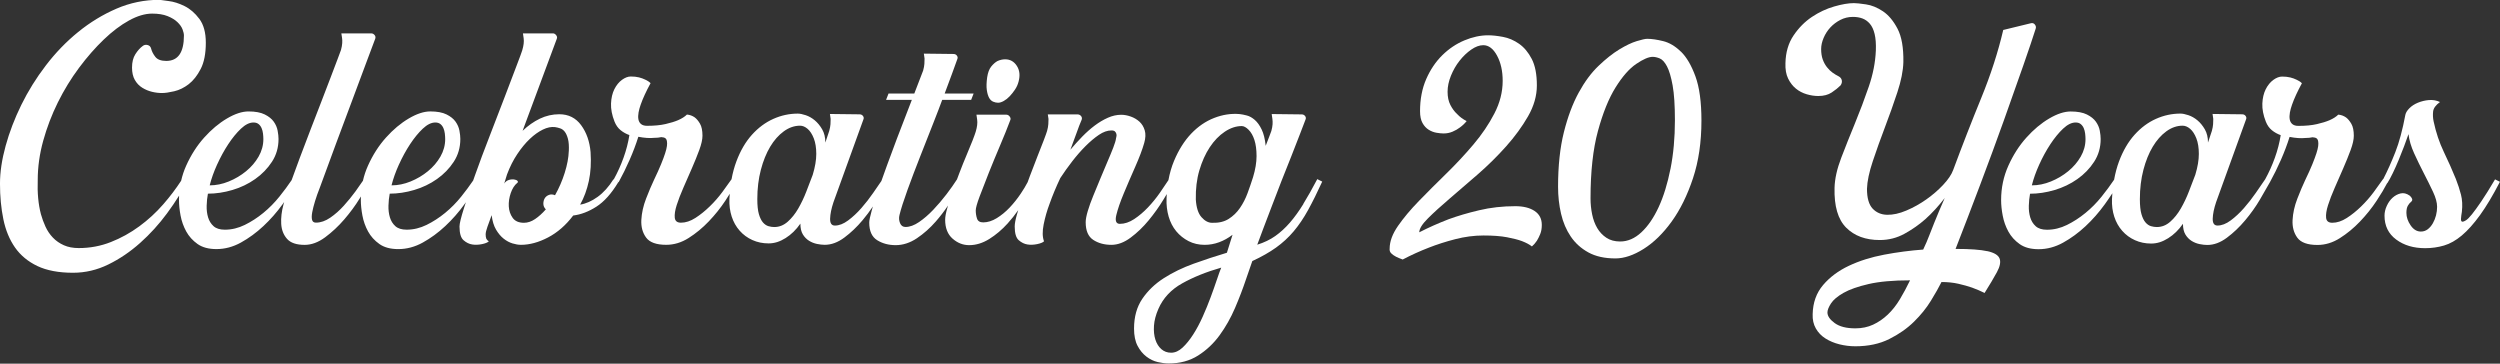 <?xml version="1.0" encoding="UTF-8"?> <svg xmlns="http://www.w3.org/2000/svg" id="Layer_2" viewBox="0 0 1203.75 175.1"><rect x="0" y="0" width="1203.75" height="175.1" fill="#333333" stroke="none"/><defs><style>.cls-1{fill:#fff;}</style></defs><g id="Layer_1-2"><path class="cls-1" d="m476.25,47.09c.51.91,1.16,1.53,1.96,1.87.79.34,1.59.51,2.38.51s1.7-.28,2.72-.85c1.02-.57,1.98-1.33,2.89-2.3.91-.96,1.76-2.04,2.55-3.23.79-1.19,1.36-2.46,1.7-3.82.79-2.95.51-5.47-.85-7.56-1.36-2.1-3.23-3.15-5.61-3.15-1.25,0-2.49.28-3.74.85-1.02.57-2.01,1.44-2.98,2.63-.96,1.19-1.61,2.92-1.95,5.19-.34,2.49-.4,4.53-.17,6.12.23,1.59.6,2.83,1.1,3.74Z"></path><path class="cls-1" d="m627.55,98.26c-2.1,3.4-4.25,6.38-6.46,8.93-2.21,2.55-4.56,4.7-7.05,6.46-2.49,1.76-5.38,3.14-8.67,4.17.68-1.93,1.64-4.51,2.89-7.74,1.25-3.23,2.61-6.8,4.08-10.71,1.47-3.91,3.03-7.96,4.67-12.16,1.64-4.19,3.23-8.19,4.76-11.98,1.53-3.8,2.89-7.28,4.08-10.46,1.19-3.17,2.12-5.61,2.8-7.31.22-.57.14-1.1-.26-1.61-.4-.51-.94-.77-1.62-.77l-14.45-.17c.11.79.22,1.59.34,2.38.11.79.14,1.64.08,2.55-.06.91-.25,1.98-.59,3.23-.23.57-.57,1.47-1.02,2.72-.46,1.25-1.02,2.72-1.7,4.42-.34-3.29-.99-5.92-1.96-7.9-.96-1.98-2.07-3.51-3.31-4.59-1.25-1.08-2.52-1.79-3.82-2.12-1.3-.34-2.47-.57-3.49-.68-4.08-.34-8.16.28-12.24,1.87-4.08,1.59-7.76,4.11-11.05,7.56-3.29,3.46-6.04,7.82-8.25,13.09-1.2,2.85-2.09,5.96-2.71,9.29-1.2,1.84-2.58,3.89-4.18,6.18-1.7,2.44-3.6,4.76-5.69,6.97-2.1,2.21-4.31,4.08-6.63,5.61-2.32,1.53-4.62,2.29-6.89,2.29-1.81,0-2.38-1.42-1.7-4.25.68-2.83,1.87-6.29,3.57-10.37,1.7-4.08,3.54-8.36,5.52-12.83,1.98-4.48,3.43-8.3,4.33-11.47.68-2.38.77-4.42.25-6.12-.51-1.7-1.36-3.09-2.55-4.17-1.19-1.08-2.58-1.9-4.17-2.46-1.59-.57-3.12-.85-4.59-.85-2.15,0-4.31.48-6.46,1.44-2.15.96-4.25,2.21-6.29,3.74-2.04,1.53-4.05,3.31-6.04,5.35-1.98,2.04-3.88,4.14-5.69,6.29,1.13-2.95,2.12-5.64,2.98-8.08.85-2.44,1.67-4.56,2.46-6.38.23-.68.11-1.27-.34-1.79-.45-.51-1.02-.76-1.7-.76h-14.28c.11.68.23,1.42.34,2.21,0,.68-.03,1.5-.08,2.46-.06.96-.26,2.07-.6,3.31-.23.79-.77,2.29-1.61,4.5-.85,2.21-1.87,4.82-3.06,7.82-1.19,3-2.41,6.18-3.66,9.52-.35.95-.69,1.88-1.03,2.82-.91,1.75-2.01,3.59-3.31,5.51-1.64,2.44-3.43,4.68-5.35,6.71-1.93,2.04-4,3.74-6.21,5.1s-4.39,2.04-6.54,2.04c-1.59,0-2.58-.62-2.98-1.87-.4-1.25-.6-2.55-.6-3.91,0-1.13.62-3.37,1.87-6.71,1.25-3.34,2.72-7.14,4.42-11.39,1.7-4.25,3.51-8.64,5.44-13.18,1.93-4.53,3.57-8.61,4.93-12.24.23-.57.11-1.13-.34-1.7-.45-.57-.96-.85-1.53-.85h-14.45c.11.79.23,1.59.34,2.38.23,1.59,0,3.51-.68,5.78-.23.79-.74,2.21-1.53,4.25-.79,2.04-1.76,4.39-2.89,7.05-1.13,2.66-2.29,5.55-3.48,8.67-.39,1.02-.76,2.02-1.13,3.01-1.36,2.14-3.05,4.54-5.07,7.19-2.04,2.67-4.17,5.16-6.38,7.48-2.21,2.32-4.48,4.28-6.8,5.87-2.32,1.59-4.51,2.38-6.55,2.38-1.25,0-2.12-.62-2.63-1.87-.51-1.25-.6-2.55-.25-3.91.68-2.83,1.96-6.83,3.82-11.98,1.87-5.16,3.91-10.54,6.12-16.15,2.21-5.61,4.31-10.94,6.29-15.98,1.98-5.04,3.43-8.81,4.33-11.31h13.94l1.19-3.06h-13.94c1.13-3.06,2.32-6.26,3.57-9.6,1.25-3.34,2.1-5.69,2.55-7.05.23-.57.14-1.1-.25-1.62-.4-.51-.94-.77-1.62-.77l-14.28-.17c.11.79.23,1.59.34,2.38,0,.79-.03,1.64-.08,2.55-.06.91-.25,1.98-.6,3.23l-4.25,11.05h-12.41l-1.19,3.06h12.41c-.68,1.81-1.67,4.39-2.98,7.73-1.3,3.34-2.72,7.03-4.25,11.05-1.53,4.02-3.09,8.22-4.67,12.58-.98,2.69-1.89,5.24-2.76,7.69-1.13,1.65-2.44,3.55-3.95,5.74-1.76,2.55-3.65,4.99-5.69,7.31-2.04,2.32-4.17,4.31-6.38,5.95-2.21,1.64-4.33,2.47-6.38,2.47-1.59,0-2.35-1.11-2.29-3.32.06-2.21.59-4.84,1.61-7.91l14.45-39.95c.23-.57.14-1.1-.26-1.62-.4-.51-.93-.76-1.61-.76l-14.28-.17c.11.79.23,1.59.34,2.38,0,.79-.03,1.64-.08,2.55-.06.91-.26,1.98-.6,3.23l-1.87,5.61c0-2.49-.51-4.62-1.53-6.38-1.02-1.76-2.21-3.2-3.57-4.34-1.36-1.13-2.81-1.95-4.33-2.46-1.53-.51-2.81-.77-3.83-.77-4.08,0-8.02.85-11.81,2.55-3.8,1.7-7.23,4.25-10.29,7.65s-5.55,7.68-7.48,12.83c-.98,2.63-1.76,5.49-2.33,8.58-1.23,1.78-2.71,3.84-4.47,6.21-1.81,2.44-3.82,4.73-6.04,6.88-2.21,2.15-4.5,4-6.88,5.53s-4.7,2.29-6.97,2.29c-1.81,0-2.8-.79-2.97-2.38-.17-1.58.14-3.62.93-6.1.79-2.49,1.87-5.29,3.23-8.39,1.36-3.11,2.72-6.22,4.08-9.33,1.36-3.11,2.55-6.05,3.57-8.82,1.02-2.77,1.53-5.06,1.53-6.87,0-2.49-.4-4.41-1.19-5.77-.79-1.35-1.64-2.37-2.55-3.05-1.13-.79-2.38-1.24-3.74-1.36-1.02,1.02-2.44,1.92-4.25,2.71-1.59.68-3.6,1.3-6.04,1.86-2.44.57-5.41.85-8.92.85-1.25,0-2.21-.28-2.89-.85-.68-.56-1.1-1.33-1.27-2.29s-.14-2.06.08-3.31c.23-1.24.57-2.49,1.02-3.73,1.02-2.94,2.61-6.39,4.76-10.35-.68-.68-1.53-1.24-2.55-1.69-.91-.45-1.93-.82-3.06-1.1-1.13-.28-2.44-.42-3.91-.42-1.36,0-2.78.54-4.25,1.61-1.47,1.08-2.69,2.58-3.66,4.5-.96,1.93-1.5,4.22-1.61,6.89-.11,2.66.45,5.58,1.7,8.75.68,1.7,1.64,3.06,2.89,4.08,1.25,1.02,2.66,1.81,4.25,2.38-.57,3.63-1.5,7.25-2.81,10.88-1.3,3.63-2.86,7.08-4.67,10.37l.15.22-.31-.22c-2.27,3.63-4.82,6.46-7.64,8.5-2.83,2.04-5.64,3.29-8.43,3.74,1.9-3.4,3.29-7.2,4.19-11.39.9-4.19,1.17-8.84.83-13.94-.45-5.1-1.96-9.41-4.54-12.92-2.58-3.51-6.09-5.27-10.51-5.27-3.29,0-6.4.71-9.35,2.12-2.95,1.42-5.72,3.37-8.33,5.86l16.49-44.37c.23-.57.11-1.13-.34-1.7-.45-.57-.96-.85-1.53-.85h-14.45c.11.79.23,1.59.34,2.38.23,1.59,0,3.51-.68,5.78-.23.79-1.13,3.26-2.72,7.4-1.59,4.14-3.48,9.12-5.69,14.96-2.21,5.84-4.62,12.1-7.23,18.78-2.61,6.69-4.99,13.06-7.14,19.12-.29.82-.57,1.63-.85,2.42-1.71,2.52-3.63,5.11-5.77,7.78-2.32,2.89-4.9,5.5-7.73,7.82-2.83,2.32-5.81,4.25-8.93,5.78-3.12,1.53-6.32,2.3-9.6,2.3-2.38,0-4.19-.57-5.44-1.7-1.25-1.13-2.12-2.55-2.63-4.25-.51-1.7-.74-3.57-.68-5.61.06-2.04.25-3.97.6-5.78,3.85,0,7.79-.59,11.81-1.78,4.02-1.19,7.68-2.95,10.96-5.27,3.29-2.32,5.98-5.1,8.08-8.33,2.1-3.23,3.15-6.88,3.15-10.96,0-1.13-.14-2.46-.43-4-.28-1.53-.91-2.98-1.87-4.33-.96-1.36-2.41-2.52-4.34-3.48-1.93-.96-4.53-1.45-7.82-1.45-3.06,0-6.52,1.13-10.37,3.4-3.85,2.27-7.51,5.33-10.96,9.18-3.46,3.85-6.35,8.36-8.67,13.52-1.06,2.35-1.86,4.78-2.44,7.28-.96,1.45-2.14,3.14-3.59,5.13-1.7,2.32-3.57,4.62-5.61,6.88-2.04,2.27-4.22,4.19-6.54,5.78-2.32,1.59-4.62,2.38-6.88,2.38-1.02,0-1.64-.45-1.87-1.36-.23-.91-.2-2.12.08-3.65.28-1.53.74-3.32,1.36-5.36.62-2.04,1.39-4.19,2.29-6.46,2.38-6.57,4.99-13.66,7.82-21.25,2.83-7.59,5.52-14.79,8.07-21.59,2.55-6.8,4.79-12.81,6.72-18.02,1.93-5.21,3.29-8.84,4.08-10.88.23-.68.11-1.27-.34-1.78-.45-.51-.96-.77-1.53-.77h-14.45c.11.68.23,1.42.34,2.21.11.68.14,1.5.08,2.46-.06.96-.26,2.07-.6,3.32-.23.57-.77,2.01-1.61,4.33-.85,2.32-1.96,5.24-3.32,8.75-1.36,3.51-2.86,7.42-4.5,11.73-1.64,4.31-3.37,8.78-5.19,13.43-1.81,4.65-3.57,9.26-5.27,13.86-1.37,3.69-2.66,7.2-3.87,10.56-1.74,2.58-3.7,5.24-5.9,7.97-2.32,2.89-4.9,5.5-7.73,7.82-2.83,2.32-5.81,4.25-8.93,5.78-3.12,1.53-6.32,2.3-9.6,2.3-2.38,0-4.19-.57-5.44-1.7-1.25-1.13-2.12-2.55-2.63-4.25-.51-1.7-.74-3.57-.68-5.61.06-2.04.25-3.97.6-5.78,3.85,0,7.79-.59,11.81-1.78,4.02-1.19,7.68-2.95,10.96-5.27,3.29-2.32,5.98-5.1,8.08-8.33,2.1-3.23,3.15-6.88,3.15-10.96,0-1.13-.14-2.46-.43-4-.28-1.53-.91-2.98-1.87-4.33-.96-1.36-2.41-2.52-4.34-3.48-1.93-.96-4.53-1.45-7.82-1.45-3.06,0-6.52,1.13-10.37,3.4-3.85,2.27-7.51,5.33-10.96,9.18-3.46,3.85-6.35,8.36-8.67,13.52-1.06,2.34-1.86,4.77-2.43,7.27-2.5,3.83-5.36,7.62-8.61,11.35-3.46,3.97-7.31,7.51-11.56,10.62-4.25,3.12-8.81,5.64-13.69,7.56-4.87,1.93-10.03,2.89-15.47,2.89-2.72,0-5.1-.45-7.14-1.36-2.04-.91-3.8-2.12-5.27-3.66-1.47-1.53-2.66-3.29-3.57-5.27-.91-1.98-1.64-4-2.21-6.04-1.25-4.76-1.76-10.26-1.53-16.49,0-6.23.88-12.52,2.64-18.87,1.76-6.35,4.11-12.5,7.05-18.45,2.95-5.95,6.35-11.5,10.2-16.66,3.85-5.16,7.82-9.69,11.9-13.6s8.13-6.97,12.15-9.18c4.02-2.21,7.74-3.31,11.14-3.31,2.95,0,5.41.4,7.4,1.19,1.98.79,3.57,1.76,4.76,2.89,1.19,1.13,2.01,2.29,2.47,3.48.45,1.19.68,2.18.68,2.98,0,8.16-2.83,12.24-8.5,12.24-2.49,0-4.25-.65-5.27-1.96-1.02-1.3-1.7-2.64-2.04-4-.23-.91-.79-1.47-1.7-1.7-.91-.23-1.7-.06-2.38.51-1.25.91-2.41,2.21-3.49,3.91-1.08,1.7-1.61,3.85-1.61,6.46,0,2.38.45,4.36,1.36,5.95.91,1.59,2.1,2.83,3.57,3.74,1.47.91,3.03,1.56,4.68,1.96,1.64.4,3.26.59,4.84.59,1.47,0,3.43-.28,5.87-.85,2.44-.57,4.76-1.71,6.97-3.41,2.21-1.71,4.14-4.15,5.78-7.34,1.64-3.18,2.46-7.4,2.46-12.63,0-4.89-1.05-8.73-3.15-11.52-2.1-2.79-4.48-4.83-7.14-6.14-2.66-1.31-5.19-2.1-7.57-2.39-2.38-.28-3.85-.48-4.42-.6-7.25,0-14.17,1.42-20.74,4.26-6.57,2.84-12.72,6.58-18.45,11.24-5.72,4.65-10.91,10.01-15.55,16.09-4.65,6.07-8.58,12.4-11.81,18.98-3.23,6.58-5.75,13.16-7.56,19.74-1.81,6.58-2.72,12.65-2.72,18.21,0,6.13.54,11.83,1.62,17.11,1.08,5.27,2.95,9.81,5.61,13.62,2.66,3.8,6.26,6.78,10.79,8.94,4.53,2.15,10.26,3.23,17.17,3.23,5.89,0,11.56-1.33,17-4,5.44-2.66,10.54-6.12,15.3-10.37,4.76-4.25,9.07-8.98,12.92-14.2,2.14-2.89,4.08-5.75,5.83-8.57-.03.7-.05,1.4-.05,2.11,0,2.27.25,4.76.76,7.48.51,2.72,1.42,5.27,2.72,7.65,1.3,2.38,3.12,4.39,5.44,6.04,2.32,1.64,5.35,2.46,9.1,2.46,4.08,0,8.02-1.05,11.81-3.15,3.8-2.1,7.4-4.73,10.79-7.9,3.4-3.17,6.49-6.69,9.27-10.54.26-.36.5-.71.76-1.07-.11.39-.22.77-.33,1.16-.91,3.34-1.27,6.46-1.1,9.35.17,2.89,1.1,5.3,2.81,7.23,1.7,1.93,4.53,2.89,8.5,2.89,3.29,0,6.57-1.22,9.86-3.66,3.29-2.44,6.35-5.3,9.18-8.58,2.83-3.29,5.3-6.63,7.39-10.03.22-.36.43-.7.64-1.04-.02.57-.04,1.14-.04,1.72,0,2.27.25,4.76.76,7.48.51,2.72,1.42,5.27,2.72,7.65,1.3,2.38,3.12,4.39,5.44,6.04,2.32,1.64,5.35,2.46,9.1,2.46,4.08,0,8.02-1.05,11.81-3.15,3.8-2.1,7.4-4.73,10.79-7.9,3.4-3.17,6.49-6.69,9.27-10.54.24-.33.45-.64.68-.97-.33,1.01-.65,1.99-.94,2.92-1.42,4.48-2.12,7.39-2.12,8.75,0,3.29.65,5.5,1.96,6.63,1.3,1.13,2.69,1.81,4.17,2.04,1.47.23,3.03.17,4.68-.17,1.64-.34,2.75-.79,3.31-1.36-.45-.23-.85-.62-1.19-1.19-.23-.57-.34-1.28-.34-2.12s.28-2.07.85-3.66l2.04-5.61c.34,2.83,1.05,5.16,2.12,6.97,1.08,1.81,2.29,3.26,3.65,4.33,1.36,1.08,2.78,1.84,4.25,2.29,1.47.45,2.83.68,4.08.68,4.19,0,8.56-1.19,13.09-3.57,4.53-2.38,8.56-5.89,12.07-10.54,3.72-.45,7.44-1.87,11.16-4.25s7.23-6.29,10.52-11.73l-.63-.44.8.44c1.93-3.51,3.71-7.14,5.35-10.88,1.64-3.74,3.03-7.42,4.17-11.05,2.95.57,5.5.74,7.65.51,1.25,0,2.38-.11,3.4-.34.34,0,.74.06,1.19.17.91.23,1.42.85,1.53,1.87.11.57.11,1.3,0,2.21-.11.91-.4,2.07-.85,3.48-.45,1.42-1.1,3.17-1.96,5.27-.85,2.1-2.01,4.67-3.48,7.73-1.13,2.38-2.38,5.33-3.74,8.84-1.36,3.51-2.12,6.94-2.3,10.29-.17,3.34.6,6.18,2.3,8.5,1.7,2.32,4.93,3.49,9.69,3.49,3.74,0,7.34-1.09,10.79-3.28,3.46-2.19,6.69-4.85,9.69-7.99,3-3.14,5.67-6.46,7.99-9.98.76-1.15,1.45-2.25,2.11-3.32-.06.81-.12,1.63-.16,2.47-.11,3.06.25,5.89,1.1,8.5.85,2.61,2.12,4.87,3.83,6.8,1.7,1.93,3.74,3.43,6.12,4.5,2.38,1.08,4.99,1.62,7.82,1.62s5.44-.85,8.16-2.55c2.72-1.7,5.1-4.02,7.14-6.97,0,2.15.4,3.88,1.19,5.19.79,1.3,1.79,2.32,2.98,3.06,1.19.74,2.46,1.25,3.83,1.53,1.36.28,2.61.42,3.74.42,3.17,0,6.32-1.16,9.44-3.49,3.12-2.32,6.04-5.1,8.75-8.33,1.82-2.16,3.47-4.38,4.99-6.64-.2.68-.4,1.34-.57,1.97-.79,2.83-1.19,4.76-1.19,5.78,0,4.08,1.27,6.91,3.83,8.5,2.55,1.59,5.52,2.38,8.92,2.38s6.91-1.1,10.2-3.32c3.29-2.21,6.32-4.9,9.09-8.07,2.15-2.46,4.11-5.02,5.89-7.68-.12.41-.25.83-.36,1.22-.68,2.38-1.02,4.25-1.02,5.61,0,3.97,1.19,7,3.57,9.1,2.38,2.1,5.04,3.14,7.99,3.14,3.29,0,6.52-.99,9.69-2.97,3.17-1.98,6.12-4.48,8.84-7.48,1.81-2,3.5-4.14,5.09-6.4-.21.68-.4,1.34-.59,1.98-.74,2.55-1.1,4.5-1.1,5.87,0,3.29.65,5.5,1.96,6.63,1.3,1.13,2.69,1.81,4.17,2.04,1.47.23,3.03.17,4.68-.17,1.64-.34,2.75-.79,3.31-1.36-.79-2.04-.85-4.76-.17-8.16.68-3.4,1.64-6.74,2.89-10.03,1.36-3.85,3.06-7.93,5.1-12.24,1.7-2.61,3.6-5.27,5.69-7.99,2.1-2.72,4.25-5.19,6.46-7.4,2.21-2.21,4.36-4.02,6.46-5.44,2.1-1.42,4.11-2.12,6.03-2.12.79,0,1.36.17,1.7.51.34.34.57.74.68,1.19.11.45.11.88,0,1.27-.11.4-.17.65-.17.77-.11,1.02-.57,2.55-1.36,4.59-.79,2.04-1.73,4.31-2.81,6.8-1.08,2.49-2.21,5.19-3.4,8.08s-2.32,5.64-3.4,8.25c-1.08,2.61-1.96,5.04-2.63,7.31-.68,2.27-1.02,4.08-1.02,5.44,0,4.08,1.22,6.91,3.65,8.5,2.44,1.59,5.35,2.38,8.75,2.38,3.06,0,6.15-1.16,9.27-3.49,3.12-2.32,6.01-5.1,8.67-8.33,2.66-3.23,5.04-6.57,7.14-10.03.55-.91,1.07-1.77,1.56-2.59-.05.71-.09,1.43-.11,2.17-.11,3.06.23,5.95,1.02,8.67.79,2.72,2.01,5.07,3.65,7.06,1.64,1.98,3.63,3.57,5.95,4.76,2.32,1.19,4.9,1.78,7.73,1.78,2.38,0,4.7-.42,6.97-1.25,2.27-.84,4.42-2.04,6.46-3.6l-2.72,8.66c-5.33,1.59-10.65,3.34-15.98,5.26-5.33,1.92-10.11,4.24-14.36,6.96-4.25,2.71-7.71,6.03-10.37,9.93-2.66,3.9-4,8.69-4,14.35,0,3.39.57,6.17,1.7,8.32,1.13,2.15,2.55,3.88,4.25,5.18,1.7,1.3,3.51,2.18,5.44,2.63,1.93.45,3.68.68,5.27.68,5.44,0,10.17-1.28,14.19-3.83,4.02-2.55,7.48-5.81,10.37-9.78,2.89-3.97,5.35-8.33,7.4-13.09,2.04-4.76,3.79-9.35,5.27-13.77l3.06-8.84c4.42-2.04,8.21-4.19,11.39-6.46,3.17-2.27,6.01-4.87,8.5-7.82,2.49-2.95,4.82-6.38,6.97-10.29,2.15-3.91,4.42-8.47,6.8-13.69l-2.38-1.19c-2.38,4.53-4.62,8.5-6.71,11.9Zm-435.45-19.04c1.59-3.51,3.37-6.77,5.35-9.78,1.98-3,4.02-5.5,6.12-7.48,2.1-1.98,4.11-2.98,6.03-2.98,1.02,0,1.84.26,2.47.77.62.51,1.1,1.16,1.44,1.96.34.79.57,1.67.68,2.63.11.96.17,1.84.17,2.64,0,2.95-.77,5.75-2.29,8.42-1.53,2.66-3.54,5.01-6.04,7.05-2.49,2.04-5.27,3.68-8.33,4.93-3.06,1.25-6.12,1.87-9.18,1.87.79-3.17,1.98-6.52,3.57-10.03Zm-87.55,0c1.59-3.51,3.37-6.77,5.35-9.78,1.98-3,4.02-5.5,6.12-7.48,2.1-1.98,4.11-2.98,6.03-2.98,1.02,0,1.84.26,2.47.77.62.51,1.1,1.16,1.44,1.96.34.79.57,1.67.68,2.63.11.96.17,1.84.17,2.64,0,2.95-.77,5.75-2.29,8.42-1.53,2.66-3.54,5.01-6.04,7.05-2.49,2.04-5.27,3.68-8.33,4.93-3.06,1.25-6.12,1.87-9.18,1.87.79-3.17,1.98-6.52,3.57-10.03Zm169.32-6.46c-.11,3.17-.77,6.66-1.96,10.46-1.19,3.8-2.75,7.39-4.67,10.79-1.02-.45-1.98-.51-2.89-.17-.91.34-1.59.88-2.04,1.61-.45.74-.68,1.62-.68,2.64s.4,1.93,1.19,2.72c-1.7,1.93-3.43,3.49-5.18,4.67-1.76,1.19-3.54,1.79-5.35,1.79-2.49,0-4.31-.79-5.44-2.38-1.13-1.59-1.76-3.43-1.87-5.53-.11-2.1.2-4.22.94-6.38.74-2.15,1.78-3.8,3.15-4.93.34-.23.4-.51.17-.85-.23-.34-.62-.57-1.19-.68-.91-.23-1.87-.2-2.89.08-1.02.28-1.81.88-2.38,1.79l1.36-4.42c1.36-3.63,3-6.88,4.93-9.77,1.93-2.89,3.94-5.33,6.03-7.31,2.1-1.98,4.19-3.48,6.29-4.5,2.1-1.02,4.05-1.42,5.87-1.19.79.11,1.61.31,2.46.6.85.28,1.59.82,2.21,1.62.62.79,1.13,1.93,1.53,3.4.4,1.47.54,3.46.43,5.95Zm117.47,11.39c-.91,2.38-1.93,5.04-3.06,7.99-1.13,2.95-2.44,5.69-3.91,8.25-1.47,2.55-3.17,4.67-5.1,6.38-1.93,1.7-4.08,2.55-6.46,2.55-.91,0-1.84-.14-2.8-.42-.96-.28-1.84-.88-2.64-1.79-.79-.91-1.44-2.24-1.96-4-.51-1.76-.76-4.17-.76-7.22,0-5.1.57-9.8,1.7-14.11,1.13-4.31,2.64-8.02,4.5-11.14,1.87-3.12,4.05-5.58,6.55-7.4,2.49-1.81,5.1-2.72,7.82-2.72,1.25,0,2.46.51,3.65,1.53s2.18,2.55,2.98,4.59c.79,2.04,1.19,4.53,1.19,7.48s-.57,6.29-1.7,10.03Zm194.56,50.58c-.85,2.55-1.84,5.35-2.98,8.42-1.13,3.06-2.41,6.18-3.83,9.35-1.42,3.17-2.95,6.04-4.59,8.58-1.64,2.55-3.34,4.65-5.1,6.29-1.76,1.64-3.6,2.46-5.52,2.46-1.81,0-3.37-.57-4.67-1.7-1.3-1.13-2.27-2.67-2.89-4.59-.62-1.93-.85-4.17-.68-6.71s.88-5.24,2.12-8.08c2.27-5.21,6.09-9.32,11.48-12.32,5.38-3,11.65-5.53,18.79-7.57-.57,1.36-1.28,3.32-2.12,5.87Zm17.43-49.38c-.79,2.49-1.67,5.04-2.63,7.65-.96,2.61-2.18,4.99-3.66,7.14-1.47,2.15-3.29,3.91-5.44,5.27-2.15,1.36-4.82,1.98-7.99,1.87-1.81,0-3.51-.91-5.1-2.72-1.59-1.81-2.49-4.65-2.72-8.5-.11-5.1.45-9.78,1.7-14.03,1.25-4.25,2.92-7.96,5.01-11.13,2.1-3.17,4.51-5.67,7.23-7.48,2.72-1.81,5.44-2.72,8.16-2.72,1.02,0,2.12.6,3.32,1.79,1.19,1.19,2.12,2.83,2.8,4.93.68,2.1,1.02,4.68,1.02,7.74s-.57,6.46-1.7,10.2Z"></path><path class="cls-1" d="m738.89,101.57c-2.32-1.53-5.41-2.29-9.27-2.29-6.12,0-11.93.65-17.42,1.96-5.5,1.3-10.4,2.75-14.71,4.33-4.99,1.93-9.69,4.02-14.11,6.29,0-1.7,1.39-3.94,4.17-6.71s6.26-5.95,10.46-9.52c4.19-3.57,8.73-7.48,13.6-11.73,4.87-4.25,9.41-8.73,13.6-13.43,4.19-4.7,7.71-9.52,10.54-14.45,2.83-4.93,4.25-9.89,4.25-14.88,0-5.33-.82-9.58-2.46-12.75-1.64-3.17-3.68-5.61-6.12-7.31-2.44-1.7-5.01-2.81-7.73-3.31-2.72-.51-5.1-.77-7.14-.77-3.74,0-7.56.82-11.47,2.46-3.91,1.64-7.45,4.02-10.62,7.14-3.17,3.12-5.75,6.94-7.74,11.48-1.98,4.53-2.97,9.69-2.97,15.47,0,2.38.4,4.28,1.19,5.7.79,1.42,1.79,2.49,2.98,3.23,1.19.74,2.44,1.22,3.74,1.44,1.3.23,2.46.34,3.48.34,1.47,0,2.89-.28,4.25-.85,1.36-.57,2.55-1.25,3.57-2.04,1.25-.91,2.32-1.93,3.23-3.06-1.81-.91-3.34-2.04-4.59-3.4-1.25-1.13-2.32-2.58-3.23-4.34-.91-1.76-1.36-3.88-1.36-6.38s.54-5.07,1.62-7.73c1.08-2.66,2.46-5.07,4.17-7.23,1.7-2.15,3.57-3.94,5.61-5.35,2.04-1.42,3.97-2.12,5.78-2.12,2.61,0,4.82,1.67,6.63,5.02,1.81,3.34,2.72,7.4,2.72,12.16,0,5.33-1.33,10.57-4,15.72-2.66,5.16-6.04,10.14-10.12,14.96-4.08,4.82-8.44,9.49-13.09,14.03-4.65,4.53-9.01,8.9-13.09,13.09-4.08,4.19-7.45,8.22-10.12,12.07-2.66,3.85-4,7.48-4,10.88-.11.91.14,1.67.76,2.29.62.62,1.39,1.16,2.29,1.62.91.45,1.98.91,3.23,1.36,4.08-2.15,8.33-4.08,12.75-5.78,3.74-1.47,7.91-2.81,12.5-4,4.59-1.19,9.15-1.79,13.68-1.79s8.3.28,11.31.85c3,.57,5.41,1.19,7.22,1.87,2.04.79,3.63,1.64,4.76,2.55.91-.79,1.7-1.7,2.38-2.72.57-.91,1.11-1.98,1.62-3.23.51-1.25.76-2.72.76-4.42,0-2.95-1.16-5.18-3.48-6.71Z"></path><path class="cls-1" d="m809.38,24.9c-2.71-2.66-5.57-4.36-8.56-5.1-3-.74-5.57-1.11-7.72-1.11-.91,0-2.57.37-5,1.11-2.43.74-5.23,2.07-8.39,3.99-3.17,1.93-6.5,4.56-10,7.91-3.51,3.34-6.7,7.65-9.58,12.92-2.88,5.27-5.26,11.62-7.12,19.04-1.86,7.42-2.8,16.18-2.8,26.27,0,4.53.48,8.87,1.44,13,.96,4.14,2.52,7.79,4.67,10.96,2.15,3.17,4.97,5.72,8.48,7.65,3.51,1.93,7.86,2.89,13.06,2.89,4.18,0,8.71-1.53,13.57-4.59,4.86-3.06,9.35-7.45,13.48-13.17,4.13-5.72,7.55-12.67,10.26-20.83,2.71-8.16,4.07-17.4,4.07-27.71,0-8.95-.96-16.07-2.88-21.33-1.92-5.27-4.24-9.24-6.95-11.9Zm-5.04,56.36c-1.42,7.14-3.31,13.29-5.69,18.44-2.38,5.16-5.16,9.21-8.33,12.16-3.17,2.95-6.57,4.42-10.2,4.42-2.61,0-4.82-.59-6.63-1.79-1.81-1.19-3.29-2.75-4.42-4.67-1.13-1.93-1.96-4.14-2.46-6.63-.51-2.49-.77-5.04-.77-7.65,0-12.92,1.19-23.74,3.57-32.47,2.38-8.73,5.21-15.73,8.5-21,3.29-5.27,6.6-9.04,9.95-11.3,3.34-2.27,5.98-3.4,7.9-3.4,1.02,0,2.15.25,3.4.76,1.25.51,2.41,1.79,3.49,3.83,1.08,2.04,1.98,5.1,2.72,9.18.74,4.08,1.1,9.69,1.1,16.83,0,8.39-.71,16.15-2.12,23.29Z"></path><path class="cls-1" d="m956.91,120.95c-3.29-.74-8.39-1.1-15.3-1.1,3.85-9.86,7.82-20.2,11.9-31.03,4.08-10.82,7.88-21.14,11.39-30.94,3.51-9.8,6.63-18.61,9.35-26.44,2.72-7.82,4.7-13.71,5.95-17.68.23-.68.08-1.33-.42-1.96-.51-.62-1.16-.82-1.96-.6l-13.26,3.23c-2.49,10.65-6.03,21.59-10.62,32.81-4.59,11.22-9.09,22.78-13.51,34.68-.79,2.15-2.38,4.5-4.76,7.05-2.38,2.55-5.1,4.9-8.16,7.06-3.06,2.15-6.26,3.94-9.61,5.35-3.34,1.42-6.43,2.1-9.26,2.04-2.83-.06-5.16-1.05-6.97-2.97-1.81-1.93-2.72-5.1-2.72-9.52.11-3.63,1.05-8.08,2.81-13.34,1.76-5.27,3.71-10.74,5.87-16.41,2.15-5.67,4.14-11.25,5.95-16.74,1.81-5.5,2.78-10.34,2.89-14.54.11-6.91-.82-12.27-2.81-16.06-1.98-3.8-4.33-6.6-7.05-8.42-2.72-1.81-5.44-2.92-8.16-3.31-2.72-.4-4.65-.6-5.78-.6-2.61,0-5.78.54-9.52,1.62-3.74,1.08-7.31,2.75-10.71,5.02-3.4,2.27-6.35,5.24-8.84,8.92-2.49,3.68-3.8,8.13-3.91,13.35-.11,2.95.31,5.41,1.28,7.39.96,1.98,2.21,3.6,3.74,4.85,1.53,1.25,3.26,2.15,5.19,2.72,1.93.57,3.8.85,5.61.85,2.61,0,4.76-.57,6.46-1.7,1.7-1.13,3.12-2.27,4.25-3.4.57-.79.77-1.62.6-2.47s-.71-1.5-1.62-1.96c-.91-.45-1.84-1.02-2.8-1.7-.96-.68-1.87-1.56-2.72-2.64-.85-1.08-1.53-2.32-2.04-3.74-.51-1.42-.76-3.09-.76-5.02,0-1.7.4-3.48,1.19-5.35.79-1.87,1.87-3.54,3.23-5.02,1.36-1.47,2.98-2.69,4.84-3.65,1.87-.96,3.88-1.44,6.04-1.44,1.7,0,3.23.25,4.59.76,1.36.51,2.55,1.36,3.57,2.55,1.02,1.19,1.79,2.83,2.29,4.93.51,2.1.71,4.73.59,7.91-.23,5.67-1.36,11.48-3.4,17.42-2.04,5.95-4.25,11.81-6.63,17.6-2.38,5.78-4.59,11.33-6.63,16.66-2.04,5.33-3.12,10.14-3.23,14.45-.23,8.84,1.64,15.24,5.61,19.21,3.97,3.97,9.35,5.95,16.15,5.95,4.31,0,8.3-1.02,11.99-3.06,3.68-2.04,7-4.36,9.95-6.97,3.29-2.95,6.4-6.35,9.35-10.2-1.02,2.27-1.93,4.36-2.72,6.29-.79,1.93-1.59,3.85-2.38,5.78-.79,1.93-1.59,3.94-2.38,6.04-.79,2.1-1.76,4.33-2.89,6.71-6.23.45-12.5,1.28-18.79,2.46-6.29,1.19-11.96,2.98-17,5.36-5.04,2.38-9.18,5.47-12.41,9.26-3.23,3.8-4.9,8.47-5.02,14.03-.11,2.61.4,4.9,1.53,6.88,1.13,1.98,2.69,3.6,4.67,4.84,1.98,1.25,4.22,2.18,6.71,2.8,2.49.62,5.04.94,7.65.94,6.23,0,11.67-1.16,16.32-3.49,4.65-2.32,8.61-5.1,11.9-8.33,3.29-3.23,6.01-6.6,8.16-10.11,2.15-3.51,3.85-6.52,5.1-9.01,2.95,0,5.67.28,8.16.85,2.49.57,4.7,1.19,6.63,1.87,2.15.79,4.14,1.64,5.95,2.55,2.49-3.97,4.48-7.31,5.95-10.03,1.47-2.72,1.9-4.9,1.28-6.54-.62-1.64-2.58-2.83-5.87-3.57Zm-42.16,23.21c-1.7,2.83-3.63,5.27-5.78,7.31-2.15,2.04-4.5,3.65-7.05,4.84s-5.41,1.79-8.58,1.79c-4.31,0-7.62-.85-9.95-2.55-2.32-1.7-3.48-3.4-3.48-5.1,0-1.13.57-2.58,1.7-4.33,1.13-1.76,3.15-3.46,6.04-5.1,2.89-1.64,6.91-3.06,12.07-4.25,5.16-1.19,11.81-1.79,19.97-1.79-1.59,3.29-3.23,6.35-4.93,9.18Z"></path><path class="cls-1" d="m1201.37,86.36c-2.61,4.42-4.82,7.96-6.63,10.62-1.81,2.66-3.31,4.73-4.5,6.21-1.19,1.47-2.15,2.44-2.89,2.89-.74.45-1.28.68-1.62.68-.57,0-.82-.48-.76-1.45.06-.96.2-2.07.42-3.32.34-3.06.2-5.81-.42-8.24-.62-2.44-1.45-4.96-2.47-7.57-1.7-4.19-3.63-8.53-5.78-13-2.15-4.48-3.8-9.38-4.93-14.71-.34-1.59-.42-3.17-.25-4.76.17-1.59,1.28-3.12,3.32-4.59-1.7-.79-3.49-1.1-5.36-.94s-3.63.6-5.27,1.27c-1.64.68-3,1.56-4.08,2.64-1.08,1.08-1.73,2.12-1.96,3.15-1.36,7.25-2.97,13.26-4.84,18.02-1.85,4.71-3.78,9.02-5.8,12.95l-.07-.03c-1.25,1.81-2.78,3.94-4.59,6.38-1.81,2.44-3.83,4.73-6.04,6.88-2.21,2.15-4.5,4-6.89,5.53-2.38,1.53-4.7,2.29-6.97,2.29-1.81,0-2.8-.79-2.97-2.38s.14-3.62.93-6.1c.79-2.49,1.87-5.29,3.23-8.39,1.36-3.11,2.72-6.22,4.08-9.33,1.36-3.11,2.55-6.05,3.57-8.82,1.02-2.77,1.53-5.06,1.53-6.87,0-2.49-.4-4.41-1.19-5.77-.79-1.35-1.64-2.37-2.55-3.05-1.13-.79-2.38-1.24-3.74-1.36-1.02,1.02-2.44,1.92-4.25,2.71-1.59.68-3.6,1.3-6.04,1.86-2.44.57-5.41.85-8.92.85-1.25,0-2.21-.28-2.89-.85-.68-.56-1.1-1.33-1.27-2.29-.17-.96-.14-2.06.08-3.31.23-1.24.57-2.49,1.02-3.73,1.02-2.94,2.61-6.39,4.76-10.35-.68-.68-1.53-1.24-2.55-1.69-.91-.45-1.93-.82-3.06-1.1-1.13-.28-2.44-.42-3.91-.42-1.36,0-2.78.54-4.25,1.61-1.47,1.08-2.69,2.58-3.66,4.5-.96,1.93-1.5,4.22-1.62,6.89-.11,2.66.45,5.58,1.7,8.75.68,1.7,1.64,3.06,2.89,4.08,1.25,1.02,2.66,1.81,4.25,2.38-.57,3.63-1.5,7.25-2.81,10.88-1.3,3.63-2.86,7.08-4.67,10.37h0c-1.25,1.82-2.75,4-4.5,6.54-1.76,2.55-3.66,4.99-5.7,7.31-2.04,2.32-4.17,4.31-6.38,5.95-2.21,1.64-4.33,2.47-6.38,2.47-1.59,0-2.35-1.11-2.29-3.32.06-2.21.6-4.84,1.62-7.91l14.45-39.95c.23-.57.14-1.1-.25-1.62-.4-.51-.94-.76-1.62-.76l-14.28-.17c.11.79.23,1.59.34,2.38,0,.79-.03,1.64-.08,2.55-.06.91-.25,1.98-.59,3.23l-1.87,5.61c0-2.49-.51-4.62-1.53-6.38-1.02-1.76-2.21-3.2-3.57-4.34-1.36-1.13-2.81-1.95-4.33-2.46-1.53-.51-2.81-.77-3.83-.77-4.08,0-8.02.85-11.82,2.55-3.8,1.7-7.22,4.25-10.28,7.65-3.06,3.4-5.55,7.68-7.48,12.83-1.01,2.7-1.79,5.64-2.37,8.81-1.78,2.65-3.79,5.38-6.05,8.19-2.32,2.89-4.9,5.5-7.74,7.82-2.83,2.32-5.81,4.25-8.92,5.78-3.12,1.53-6.32,2.3-9.6,2.3-2.38,0-4.19-.57-5.44-1.7-1.25-1.13-2.12-2.55-2.63-4.25s-.74-3.57-.68-5.61c.06-2.04.25-3.97.59-5.78,3.85,0,7.79-.59,11.81-1.78,4.02-1.19,7.68-2.95,10.97-5.27,3.29-2.32,5.98-5.1,8.07-8.33,2.1-3.23,3.15-6.88,3.15-10.96,0-1.13-.14-2.46-.42-4-.28-1.53-.91-2.98-1.87-4.33-.96-1.36-2.41-2.52-4.33-3.48-1.93-.96-4.53-1.45-7.82-1.45-3.06,0-6.52,1.13-10.37,3.4-3.85,2.27-7.51,5.33-10.96,9.18-3.46,3.85-6.35,8.36-8.67,13.52-2.32,5.16-3.49,10.68-3.49,16.58,0,2.27.25,4.76.77,7.48.51,2.72,1.42,5.27,2.72,7.65,1.3,2.38,3.12,4.39,5.44,6.04,2.32,1.64,5.36,2.46,9.1,2.46,4.08,0,8.02-1.05,11.81-3.15,3.8-2.1,7.4-4.73,10.79-7.9,3.4-3.17,6.49-6.69,9.27-10.54,1.32-1.84,2.54-3.62,3.67-5.35-.08.92-.14,1.85-.19,2.8-.11,3.06.26,5.89,1.11,8.5.85,2.61,2.12,4.87,3.83,6.8,1.7,1.93,3.74,3.43,6.12,4.5,2.38,1.08,4.99,1.62,7.82,1.62s5.44-.85,8.16-2.55c2.72-1.7,5.1-4.02,7.14-6.97,0,2.15.4,3.88,1.19,5.19.79,1.3,1.79,2.32,2.97,3.06,1.19.74,2.47,1.25,3.83,1.53,1.36.28,2.61.42,3.74.42,3.17,0,6.32-1.16,9.43-3.49,3.12-2.32,6.04-5.1,8.76-8.33,2.72-3.23,5.1-6.57,7.14-10.03,1.95-3.3,3.52-6.04,4.74-8.25h.01c1.93-3.5,3.71-7.13,5.36-10.87,1.64-3.74,3.03-7.42,4.17-11.05,2.95.57,5.5.74,7.65.51,1.25,0,2.38-.11,3.4-.34.34,0,.74.06,1.19.17.91.23,1.42.85,1.53,1.87.11.57.11,1.3,0,2.21-.11.91-.4,2.07-.85,3.48-.46,1.42-1.11,3.17-1.96,5.27-.85,2.1-2.01,4.67-3.49,7.73-1.13,2.38-2.38,5.33-3.74,8.84-1.36,3.51-2.12,6.94-2.29,10.29-.17,3.34.59,6.18,2.29,8.5,1.7,2.32,4.93,3.49,9.69,3.49,3.74,0,7.34-1.09,10.79-3.28,3.46-2.19,6.69-4.85,9.69-7.99,3-3.14,5.67-6.46,7.99-9.98,2.11-3.18,3.8-6.03,5.11-8.56l.07.06c.79-1.25,1.67-2.86,2.63-4.84.96-1.98,1.9-4.08,2.81-6.29.91-2.21,1.78-4.42,2.63-6.63.85-2.21,1.56-4.17,2.12-5.86.34,2.95,1.25,6.03,2.72,9.26,1.47,3.23,3.03,6.43,4.67,9.61,1.64,3.17,3.12,6.15,4.42,8.92,1.3,2.78,1.96,5.18,1.96,7.22,0,1.36-.17,2.72-.51,4.08-.34,1.36-.85,2.63-1.53,3.83-.68,1.19-1.5,2.15-2.46,2.89-.96.74-2.07,1.11-3.31,1.11-1.93,0-3.57-.99-4.93-2.97-1.36-1.98-2.04-4-2.04-6.04,0-1.47.23-2.61.68-3.4.45-.79.96-1.42,1.53-1.87.57-.45.74-.96.51-1.53-.23-.57-.62-1.08-1.19-1.53-1.47-1.02-2.92-1.36-4.33-1.02-1.42.34-2.69,1.02-3.83,2.04-1.13,1.02-2.07,2.32-2.8,3.91-.74,1.59-1.11,3.17-1.11,4.76,0,4.88,1.87,8.7,5.61,11.48,3.74,2.78,8.39,4.17,13.94,4.17,3.17,0,6.2-.43,9.09-1.28,2.89-.85,5.75-2.46,8.58-4.84,2.83-2.38,5.75-5.64,8.75-9.78,3-4.14,6.21-9.49,9.6-16.06l-2.38-1.19Zm-219.47-7.14c1.59-3.51,3.37-6.77,5.35-9.78,1.98-3,4.02-5.5,6.12-7.48,2.1-1.98,4.11-2.98,6.04-2.98,1.02,0,1.84.26,2.46.77.62.51,1.11,1.16,1.45,1.96.34.79.57,1.67.68,2.63.11.96.17,1.84.17,2.64,0,2.95-.76,5.75-2.29,8.42-1.53,2.66-3.54,5.01-6.04,7.05-2.49,2.04-5.27,3.68-8.33,4.93-3.06,1.25-6.12,1.87-9.18,1.87.79-3.17,1.98-6.52,3.57-10.03Zm75.14,4.93c-.91,2.38-1.93,5.04-3.06,7.99-1.13,2.95-2.44,5.69-3.91,8.25-1.47,2.55-3.17,4.67-5.1,6.38-1.93,1.7-4.08,2.55-6.46,2.55-.91,0-1.84-.14-2.81-.42-.96-.28-1.84-.88-2.63-1.79-.79-.91-1.45-2.24-1.96-4-.51-1.76-.76-4.17-.76-7.22,0-5.1.57-9.8,1.7-14.11,1.13-4.31,2.63-8.02,4.5-11.14,1.87-3.12,4.05-5.58,6.54-7.4,2.49-1.81,5.1-2.72,7.82-2.72,1.25,0,2.47.51,3.66,1.53,1.19,1.02,2.18,2.55,2.98,4.59.79,2.04,1.19,4.53,1.19,7.48s-.57,6.29-1.7,10.03Z"></path></g></svg> 